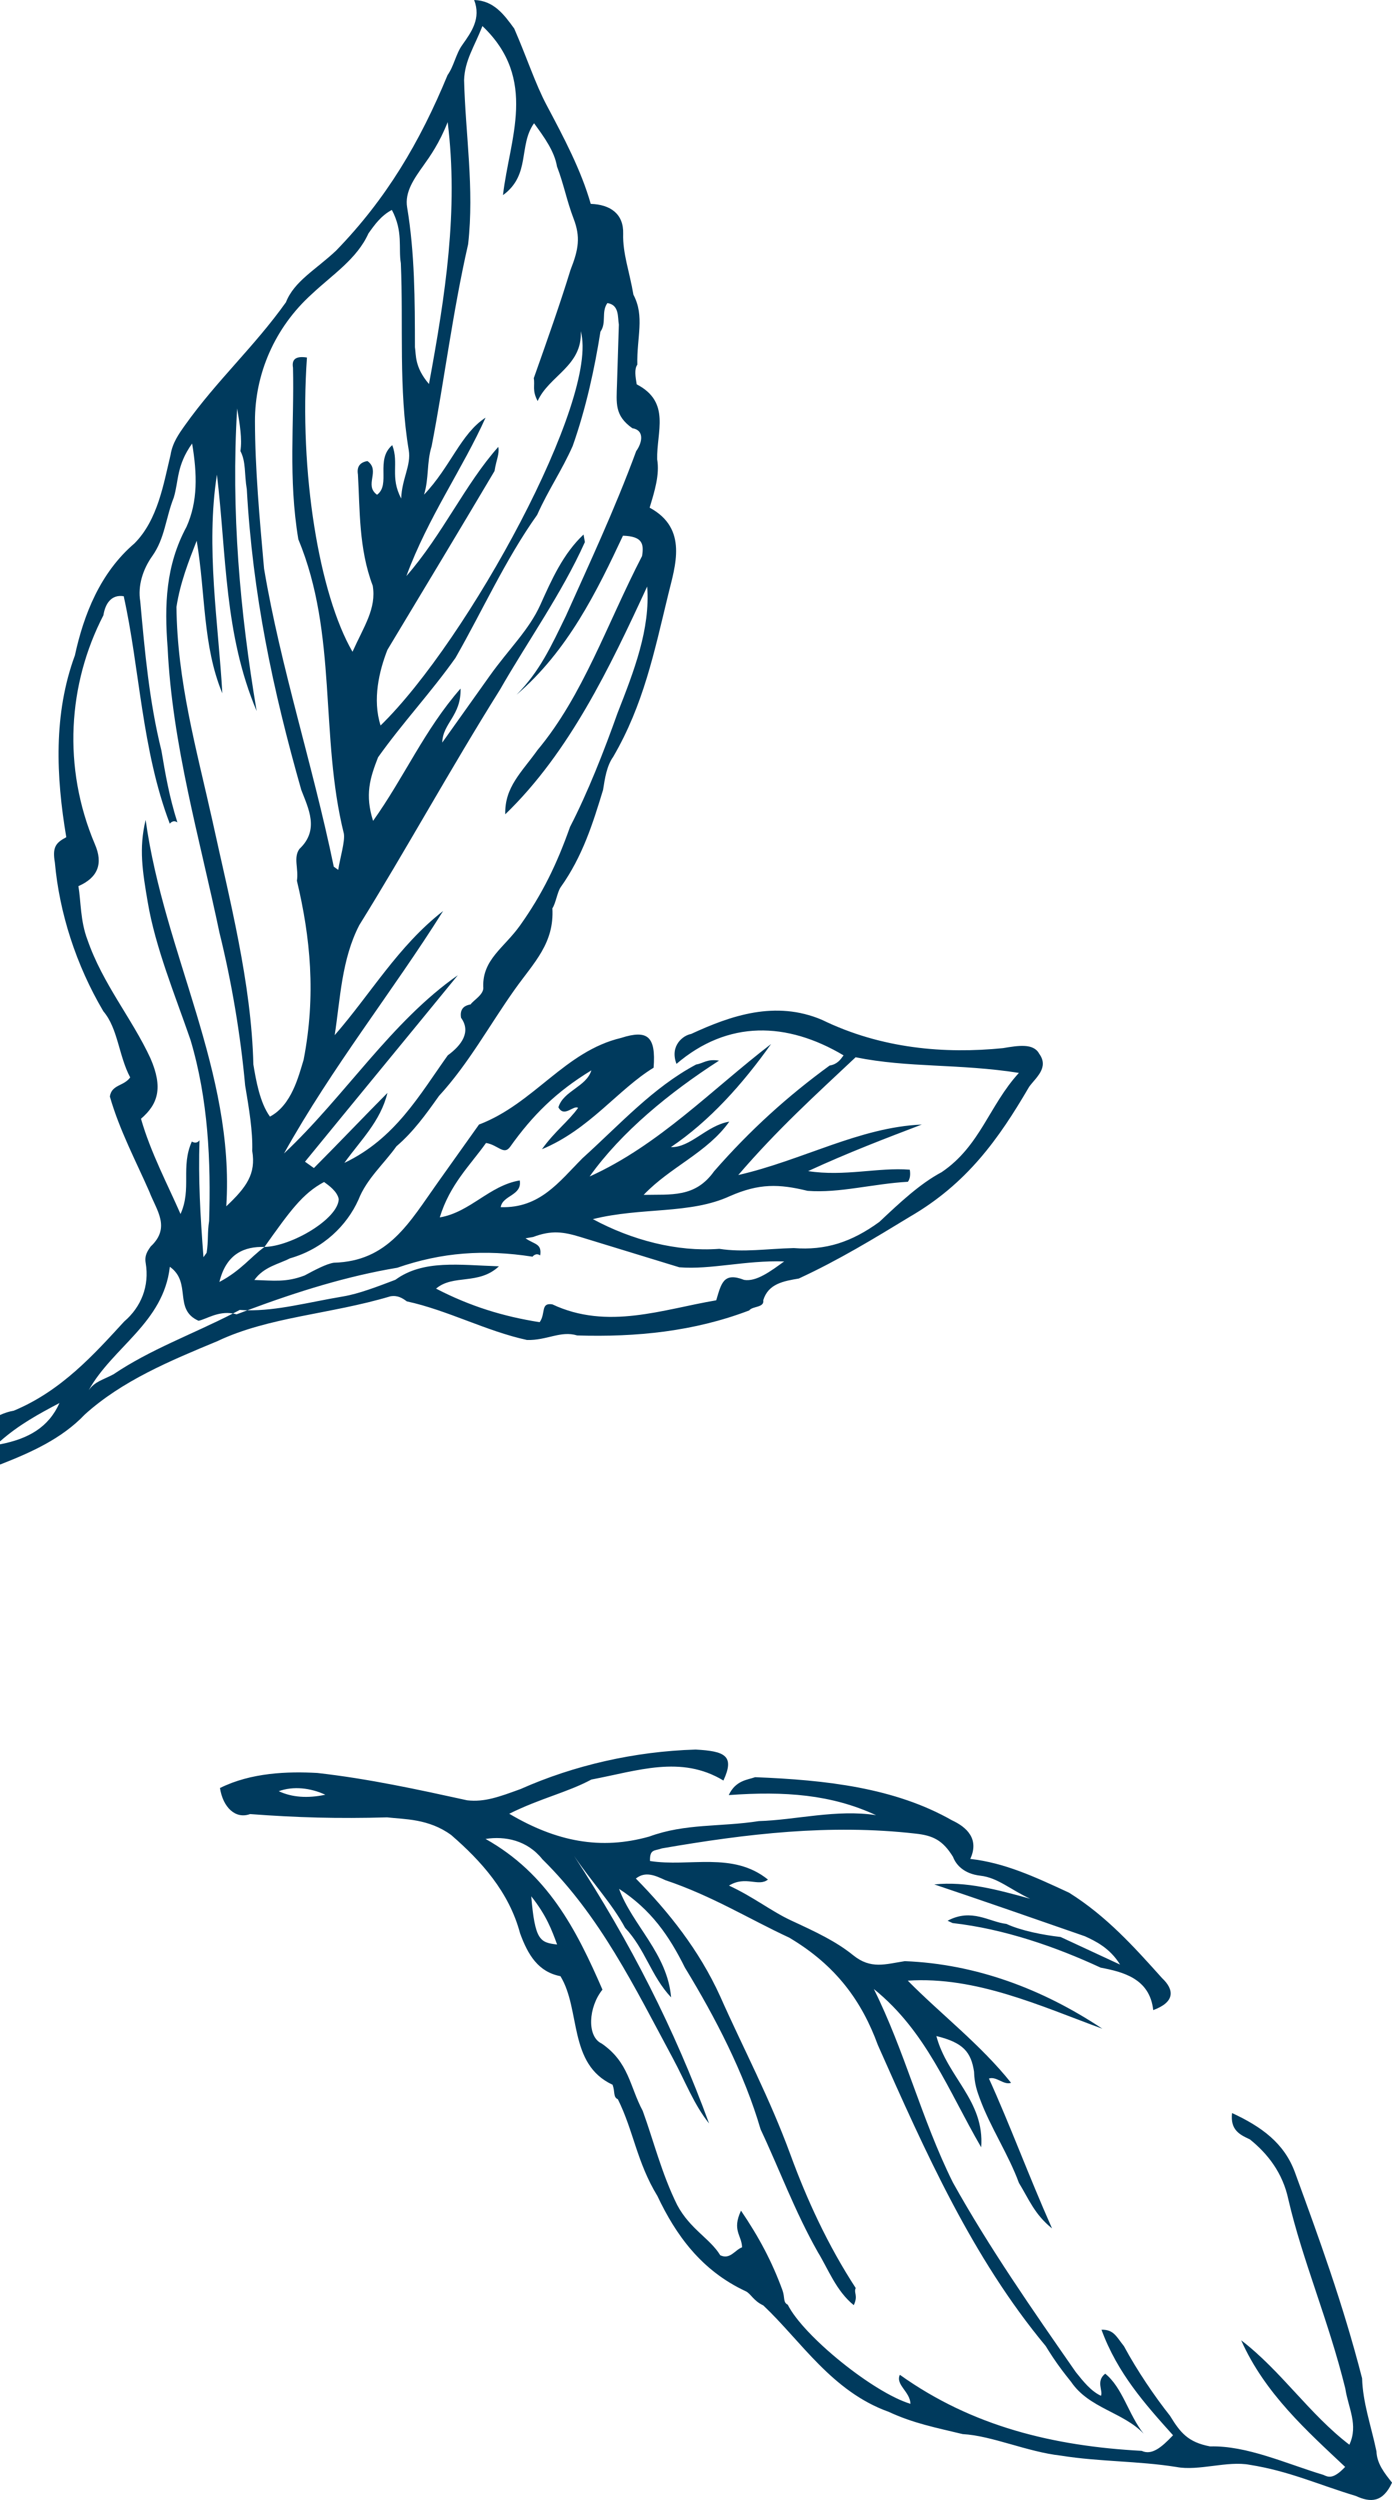 <?xml version="1.0" encoding="UTF-8"?>
<svg id="Layer_2" data-name="Layer 2" xmlns="http://www.w3.org/2000/svg" viewBox="0 0 222.037 398.512">
  <g id="Layer_1-2" data-name="Layer 1">
    <g>
      <path d="m216.257,397.865c-5.907-1.775-10.652-3.979-16.92-4.962-3.532-.676-8.163,1.025-11.691.345-6.268-.987-12.115-.81-18.383-1.802-5.48-.615-11.012-3.182-15.704-3.438-4.32-1.043-7.851-1.715-11.803-3.55-9.064-3.243-13.984-11.294-20.005-16.964-1.576-.732-2-1.888-2.796-2.256-7.116-3.303-11.184-9.03-14.093-15.185-3.276-5.367-3.817-10.419-6.305-15.418-.788-.364-.424-1.152-.845-2.316-7.119-3.299-5.036-11.939-8.316-17.306-3.525-.675-5.165-3.351-6.438-6.827-1.749-6.579-6.184-11.518-10.989-15.674-3.585-2.623-7.488-2.5-10.224-2.815-7.795.225-14.435.037-21.858-.525-2.312.845-4.32-1.043-4.8-4.151,4.995-2.485,10.842-2.657,15.527-2.402,8.223.927,16.07,2.646,23.918,4.361,2.744.308,5.056-.536,8.535-1.809,8.463-3.761,18.146-5.993,27.89-6.283,4.691.252,6.271.983,4.436,4.939-6.752-4.091-13.695-1.546-21.063-.158-3.84,2.061-8.106,2.969-13.102,5.453,7.544,4.458,14.6,5.813,22.34,3.633,5.787-2.121,11.262-1.501,17.478-2.462,5.836-.172,12.42-1.925,18.695-.942-7.119-3.299-14.547-3.858-23.498-3.205,1.1-2.372,3.048-2.432,4.208-2.853,11.324.443,22.278,1.682,31.403,6.876,2.372,1.096,4.38,2.987,2.913,6.151,5.476.619,10.223,2.818,15.759,5.385,5.957,3.724,10.396,8.666,14.825,13.605,2.012,1.892,2.065,3.84-1.403,5.112-.541-5.056-4.865-6.099-8.388-6.771-7.12-3.306-15.396-6.181-23.616-7.105l-.792-.372c3.844-2.056,6.64.195,9.379.507,2.376,1.096,5.901,1.776,8.643,2.083,3.16,1.468,6.324,2.935,9.488,4.403-1.64-2.684-4.009-3.779-5.599-4.515-8.273-2.879-16.545-5.754-24.032-8.265,5.059-.536,10.171.871,15.283,2.279-3.164-1.468-5.171-3.356-7.911-3.667-2.736-.307-3.953-1.835-4.377-2.987-1.64-2.683-3.22-3.419-5.96-3.723-13.695-1.554-26.91.007-40.492,2.353-1.156.432-1.948.064-1.891,2.012,6.271.988,13.215-1.557,18.811,2.958-1.524,1.212-3.536-.679-6.212.961,3.955,1.835,6.752,4.094,9.915,5.562,3.953,1.832,7.112,3.295,9.909,5.551,2.8,2.259,5.111,1.415,8.219.931,11.327.45,21.971,4.425,31.515,10.775-9.855-3.61-20.136-8.38-31.039-7.667,5.229,5.307,11.612,10.186,16.473,16.285-1.156.424-2.369-1.1-3.528-.679,3.333,7.314,6.302,15.418,10.062,23.889-2.8-2.259-3.644-4.579-5.28-7.255-1.704-4.631-4.553-8.839-6.249-13.467-.423-1.156-.848-2.315-.907-4.263-.481-3.107-1.697-4.631-6.013-5.679,1.749,6.584,7.712,10.306,7.149,17.734-5.341-9.203-8.733-18.461-17.122-25.233,4.973,9.991,7.63,20.838,12.603,30.829,5.769,10.359,12.689,20.293,19.607,30.231,1.22,1.524,2.436,3.052,4.02,3.784.364-.792-.852-2.316.675-3.528,2.792,2.256,3.701,6.516,6.129,9.567-3.22-3.415-8.696-4.035-11.552-8.239-1.216-1.528-2.429-3.048-4.069-5.731-11.724-14.089-19.239-31.027-26.764-47.962-2.545-6.951-6.617-12.678-14.153-17.144-6.329-2.928-12.284-6.651-19.768-9.162-1.584-.732-3.168-1.468-4.687-.252,5.224,5.307,10.088,11.406,13.421,18.714,3.761,8.471,7.885,16.15,11.278,25.413,2.545,6.943,5.877,14.255,10.37,21.149-.364.788.424,1.152-.311,2.729-2.792-2.252-4.065-5.727-5.705-8.411-3.704-6.52-6.245-13.466-9.158-19.618-2.601-8.895-7.154-17.729-12.07-25.777-2.485-4.995-5.337-9.203-10.508-12.558,2.12,5.787,7.716,10.302,8.305,17.302-3.216-3.415-4.121-7.679-7.345-11.094-2.064-3.84-5.28-7.252-8.137-11.463,8.989,13.782,16.026,27.612,21.54,42.659-2.432-3.044-3.705-6.519-5.764-10.363-6.189-11.511-11.59-22.665-20.827-31.755-2.428-3.048-5.96-3.723-9.067-3.243,9.912,5.558,14.469,14.397,18.649,24.024-2.255,2.792-2.507,7.48-.139,8.583,4.376,2.995,4.492,6.887,6.558,10.731,1.696,4.623,3.025,10.047,5.516,15.046,2.061,3.836,5.221,5.303,6.857,7.986,1.584.732,2.319-.848,3.476-1.272-.053-1.952-1.643-2.683-.169-5.844,2.852,4.204,4.912,8.047,6.609,12.674.424,1.153.06,1.948.848,2.316,2.493,4.996,13.669,14.026,19.577,15.805-.063-1.948-2.432-3.051-1.696-4.631,11.553,8.242,24.516,11.368,38.58,12.126,1.576.732,3.107-.484,4.995-2.488-4.437-4.936-8.869-9.882-11.413-16.822,1.944-.056,2.372,1.1,3.588,2.628,2.061,3.836,4.916,8.039,7.342,11.091,1.643,2.683,2.856,4.207,6.388,4.883,5.847-.169,12.171,2.762,18.075,4.538.788.368,1.584.732,3.472-1.272-6.02-5.671-12.825-11.714-16.582-20.185,6.384,4.883,10.873,11.774,17.257,16.649,1.468-3.156-.173-5.84-.645-8.944-2.668-10.842-6.849-20.474-9.086-30.156-.904-4.264-3.332-7.315-6.129-9.567-1.584-.735-3.168-1.468-2.855-4.207,4.747,2.202,8.331,4.822,10.031,9.454,3.809,10.419,7.63,20.837,10.715,32.836.116,3.896,1.385,7.367,2.29,11.631.06,1.951,1.272,3.475,2.485,4.995-1.468,3.168-3.415,3.221-5.78,2.121h0Zm-131.519-95.585c.597,7.007,1.385,7.371,4.125,7.686-.849-2.32-1.7-4.635-4.125-7.686h0Zm-32.847-16.191c-2.375-1.1-5.111-1.407-7.428-.563q3.164,1.468,7.428.563h0Z" fill="#003a5d"/>
      <path d="m0,233.461v-3.228c4.526-.867,7.75-2.71,9.488-6.587-3.22,1.708-6.436,3.419-9.488,6.121v-4.207c.713-.323,1.441-.563,2.192-.686,7.604-3.157,12.858-9.041,17.614-14.217,2.731-2.334,4.046-5.682,3.433-9.327-.21-1.216.297-1.925.803-2.639,3.239-3.043.904-5.776-.213-8.711-2.035-4.661-4.779-9.826-6.306-15.193.296-1.929,2.226-1.621,3.243-3.043-1.835-3.442-1.944-7.803-4.275-10.532-4.372-7.393-7.015-15.7-7.739-23.705-.409-2.428.098-3.145,1.82-4.054-1.64-9.724-2.057-19.655,1.374-28.982,1.407-6.489,4.035-13.181,9.5-17.85,3.741-3.757,4.646-9.533,5.757-14.094.296-1.925,1.31-3.348,2.32-4.766,5.056-7.105,11.031-12.479,16.09-19.584,1.306-3.344,4.747-5.176,7.986-8.216,7.994-8.223,13.354-17.253,17.794-27.999,1.014-1.419,1.314-3.347,2.324-4.77,1.516-2.132,3.032-4.259,1.914-7.194,3.141.097,4.766,2.323,6.391,4.552,2.035,4.657,3.36,8.812,5.191,12.25,2.744,5.165,5.484,10.329,7.015,15.7,3.142.098,5.269,1.61,5.172,4.755-.093,3.141,1.025,6.08,1.636,9.725,1.832,3.442.518,6.79.623,11.151-.503.705-.301,1.921-.098,3.137,5.48,2.83,3.153,7.6,3.262,11.95.416,2.435-.398,5.067-1.201,7.705,6.186,3.337,4.065,9.315,2.958,13.879-2.218,9.124-3.926,17.538-8.778,25.851-1.01,1.422-1.31,3.348-1.611,5.273-1.613,5.27-3.231,10.543-6.77,15.512-.503.713-.803,2.639-1.31,3.344.315,5.577-2.924,8.625-5.96,12.881-4.046,5.682-7.379,11.871-12.138,17.043-2.02,2.845-4.043,5.682-6.774,8.017-2.023,2.837-4.756,5.176-6.066,8.523-1.82,4.054-5.565,7.814-10.933,9.342-1.723.908-4.151,1.317-5.668,3.449,3.141.098,5.067.398,8.006-.717,1.719-.919,3.442-1.835,4.654-2.037,8.714-.215,12.051-6.403,16.599-12.788,2.023-2.845,4.046-5.689,6.572-9.236,8.812-3.359,13.666-11.676,22.681-13.815,4.151-1.325,5.569-.315,5.171,4.755-5.667,3.453-10.216,9.845-17.812,12.994,2.023-2.837,4.253-4.467,5.769-6.595-.714-.502-2.23,1.629-3.142-.093.803-2.643,4.452-3.25,5.258-5.885-5.671,3.453-9.412,7.21-12.952,12.179-1.01,1.419-1.928-.301-3.851-.604-2.53,3.554-5.769,6.598-7.379,11.867,4.861-.822,7.894-5.078,12.757-5.897.409,2.432-2.732,2.334-3.037,4.264,6.287.191,9.319-4.069,13.065-7.822,5.967-5.382,11.229-11.267,18.112-14.922,1.22-.207,1.723-.919,3.648-.616-7.893,5.078-15.586,11.372-20.642,18.469,11.039-4.977,19.539-13.909,28.945-21.119-4.542,6.392-9.807,12.277-15.984,16.439,3.145.097,5.67-3.45,9.319-4.065-3.539,4.969-9.413,7.206-13.661,11.676,4.357-.108,8.208.496,11.24-3.768,5.769-6.598,11.736-11.976,18.421-16.848,1.216-.206,1.719-.916,2.226-1.625-9.026-5.36-18.451-5.653-26.651,1.359-1.119-2.939,1.111-4.564,2.327-4.766,6.373-2.95,13.47-5.393,20.871-2.26,9.529,4.643,19.666,5.442,28.884,4.515,2.432-.405,4.868-.818,5.78.901,1.625,2.229-.605,3.854-1.614,5.273-4.853,8.317-9.908,15.418-19.021,20.702-5.671,3.449-11.338,6.906-17.718,9.852-2.429.413-4.864.822-5.667,3.457.202,1.216-1.724.912-2.234,1.625-8.805,3.359-18.026,4.283-27.451,3.99-2.639-.806-4.864.822-8.005.724-6.486-1.407-12.675-4.748-19.16-6.155-.709-.507-1.422-1.009-2.639-.803-9.518,2.849-19.448,3.273-27.552,7.132-7.597,3.152-15.189,6.305-21.164,11.69-3.651,3.84-8.511,6.035-13.541,7.994h0Zm18.094-14.386c5.848-3.953,12.517-6.347,19.066-9.698-2.387-.432-4.376.972-5.499,1.159-4.057-1.817-1.021-6.076-4.571-8.606-1.006,8.921-9.101,12.783-12.945,19.682,1.013-1.422,2.23-1.625,3.948-2.537h0Zm70.011-11.154c8.82,4.14,17.629.784,26.137-.645.807-2.639,1.111-4.564,4.459-3.251,1.922.308,4.151-1.321,6.377-2.946-6.279-.195-11.65,1.336-16.721.934-5.269-1.61-10.538-3.227-15.812-4.841-2.635-.803-4.564-1.108-7.502.011l-1.216.206c1.423,1.006,2.635.803,2.339,2.732-.714-.506-1.22.203-1.22.203-7.702-1.201-14.494-.69-21.577,1.76-7.957,1.333-15.729,3.734-23.908,6.782,4.711.094,9.703-1.272,15.302-2.214,2.428-.405,5.367-1.528,8.305-2.646,4.448-3.249,10.232-2.346,16.518-2.15-3.243,3.043-7.3,1.224-10.032,3.558,5.476,2.834,10.745,4.44,16.525,5.349,1.013-1.419.098-3.142,2.027-2.841h0Zm-48.645.945c-.409-.011-.814-.026-1.216-.06-.364.195-.729.379-1.085.571.187.034.379.078.578.138.578-.218,1.152-.439,1.722-.649h0Zm2.725-10.096c-3.138-.097-6.084,1.021-7.188,5.581,3.446-1.827,4.958-3.956,7.188-5.581h0Zm-9.729,1.633l.503-.705c.304-1.929.098-3.146.398-5.075.293-9.42-.131-19.351-2.975-28.869-2.444-7.093-5.596-14.69-6.824-21.982-.822-4.864-1.433-8.516-.327-13.073,2.969,21.378,14.247,40.11,12.862,61.593,3.235-3.047,4.755-5.176,4.141-8.823.097-3.141-.515-6.79-1.13-10.434-.725-8.01-2.155-16.518-4.088-24.317-3.164-15.095-7.544-29.984-8.28-45.484-.518-6.79-.319-13.072,3.014-19.258,1.821-4.057,1.711-8.414.893-13.278-2.53,3.554-2.12,5.982-2.928,8.621-1.313,3.34-1.407,6.481-3.43,9.327-1.516,2.128-2.327,4.766-1.914,7.195.724,8.009,1.441,16.007,3.378,23.81.616,3.648,1.228,7.292,2.548,11.447-.706-.507-1.212.206-1.212.206-4.478-11.747-4.8-24.82-7.353-36.267-1.925-.304-2.939,1.12-3.239,3.045-5.656,10.948-6.55,24.23-1.362,36.481q2.034,4.657-2.624,6.691c.405,2.432.311,5.573,1.43,8.512,2.443,7.086,7.109,12.551,10.062,18.934,2.03,4.658,1.227,7.293-1.509,9.634,1.528,5.359,4.271,10.524,6.305,15.186,1.82-4.057-.011-7.499,1.806-11.556,0,0,.714.503,1.22-.203-.195,6.283.116,11.857.634,18.642h0Zm94.138-1.456c5.074.398,9.217-.927,13.676-4.173,3.239-3.048,6.475-6.091,9.92-7.919,6.174-4.166,7.584-10.652,12.336-15.831-9.627-1.505-17.633-.78-26.047-2.492-6.475,6.088-12.442,11.474-18.717,18.774,10.231-2.342,19.34-7.626,29.271-8.047-5.87,2.237-11.747,4.478-18.128,7.42,5.776.905,11.147-.623,16.214-.226q.206,1.22-.3,1.929c-5.569.311-10.941,1.839-16.007,1.442-4.564-1.107-7.702-1.204-12.363.833-6.38,2.946-14.082,1.738-21.881,3.679,6.186,3.332,13.38,5.247,20.169,4.733,3.854.601,7.503-.012,11.857-.12h0Zm-72.564-7.795c-.207-1.22-1.629-2.229-2.338-2.736-3.442,1.831-5.465,4.669-9.507,10.355,4.353-.108,11.747-4.478,11.845-7.619h0Zm7.772-16.942c-1.111,4.568-4.342,7.615-6.872,11.162,8.099-3.862,11.938-10.76,16.491-17.144,2.23-1.629,3.746-3.756,2.12-5.986-.203-1.216.3-1.925,1.517-2.131.502-.709,2.225-1.625,2.023-2.841-.109-4.354,3.332-6.185,5.862-9.736,3.54-4.973,5.863-9.735,7.98-15.718,2.829-5.476,5.457-12.168,7.578-18.146,2.623-6.696,5.246-13.391,4.729-20.177-5.957,12.881-12.423,26.467-22.639,36.312-.112-4.354,2.616-6.692,5.146-10.243,7.285-8.725,11.019-19.978,16.679-30.93.299-1.929.093-3.141-3.048-3.239-4.14,8.819-8.787,18.353-16.983,25.36,3.738-3.757,5.559-7.811,7.882-12.577,3.637-8.114,7.78-16.938,11.21-26.264,1.014-1.418,1.311-3.348-.611-3.652-2.846-2.015-2.545-3.941-2.448-7.082.098-3.141.195-6.286.293-9.428-.203-1.216.093-3.141-1.827-3.442-1.014,1.422-.098,3.142-1.111,4.564-.905,5.772-2.312,12.262-4.433,18.244-1.817,4.061-3.84,6.899-5.656,10.952-5.059,7.101-8.692,15.216-13.039,22.816-4.046,5.686-8.291,10.152-12.34,15.83-1.31,3.344-2.113,5.982-.796,10.138,5.055-7.105,8.186-14.51,13.955-21.096.108,4.353-2.831,5.472-2.924,8.614,2.526-3.547,5.056-7.101,7.581-10.648,3.036-4.264,6.275-7.307,8.092-11.365,1.817-4.057,3.637-8.107,6.869-11.154l.21,1.212c-3.637,8.114-9.199,15.924-13.545,23.528-7.885,12.577-15.061,25.661-22.44,37.532-2.83,5.472-3.025,11.755-3.921,17.535,5.76-6.594,10.107-14.202,17.294-19.79-7.881,12.581-17.696,24.857-25.379,38.65,9.717-9.132,17.096-21.003,27.725-28.416-8.295,10.149-16.086,19.584-24.377,29.728l1.419,1.01c3.749-3.753,7.994-8.219,11.735-11.98h0Zm-13.38-5.243c2.012-10.337,1.085-19.562-1.062-28.573.304-1.929-.608-3.648.401-5.071,3.24-3.044,1.407-6.485.29-9.42-4.583-16.109-7.747-31.204-8.685-47.921-.413-2.431-.105-4.361-1.021-6.08.304-1.925-.105-4.357-.518-6.79-.991,16.417.453,32.428,3.111,48.232-5.187-12.254-4.797-24.819-6.335-37.685-1.81,11.552.233,23.708.86,34.859-3.149-7.599-2.658-15.808-4.088-24.323-1.314,3.352-2.628,6.699-3.228,10.55.12,11.853,3.175,22.591,5.727,34.041,2.755,12.659,6.215,25.829,6.541,38.901.405,2.432,1.021,6.084,2.646,8.306,3.445-1.828,4.549-6.388,5.359-9.026h0Zm6.426-36.087c-3.869-15.598-.957-31.714-7.259-46.907-1.633-9.725-.634-18.646-.853-27.357-.206-1.22.301-1.925,2.226-1.625-1.291,18.341,1.982,37.795,7.266,46.907,1.821-4.057,3.839-6.895,3.224-10.542-2.236-5.878-2.038-12.16-2.36-17.73-.203-1.22.308-1.926,1.52-2.132,2.132,1.516-.596,3.854,1.531,5.37,2.226-1.625-.315-5.577,2.425-7.907,1.114,2.935-.402,5.063,1.426,8.504.102-3.141,1.614-5.269,1.205-7.702-1.636-9.724-.84-19.861-1.261-29.789-.409-2.432.399-5.066-1.434-8.508-1.719.916-2.728,2.334-3.738,3.753-1.82,4.057-5.769,6.594-9.007,9.642-5.971,5.378-9.105,12.78-9.091,20.279.012,7.498.736,15.504,1.452,23.509,2.661,15.801,7.75,31.2,11.121,47.508l.706.507c.304-1.925,1.111-4.56.901-5.78h0Zm37.783-80.104c.316,5.566-5.055,7.093-6.872,11.154-.912-1.722-.408-2.432-.616-3.648,2.121-5.982,4.237-11.965,5.851-17.239,1.317-3.344,1.617-5.273.495-8.204-1.118-2.939-1.528-5.371-2.646-8.309-.409-2.432-2.03-4.658-3.656-6.883-2.53,3.546-.496,8.207-4.955,11.458,1.002-8.921,5.649-18.454-3.28-26.951-1.31,3.344-2.826,5.476-2.924,8.617.215,8.715,1.645,17.224.645,26.145-2.515,11.049-3.817,21.892-5.828,32.232-.807,2.634-.402,5.07-1.205,7.702,4.249-4.463,5.867-9.736,9.812-12.273-3.637,8.111-9.2,15.921-12.63,25.251,5.769-6.598,9.402-14.709,14.664-20.594.202,1.212-.3,1.926-.604,3.851-5.356,9.027-11.219,18.766-17.084,28.502-1.31,3.344-2.417,7.908-1.093,12.059,13.962-13.597,34.983-52.139,31.924-62.869h0Zm-21.223-33.313c-1.314,3.344-2.831,5.476-3.844,6.894-1.516,2.132-3.033,4.26-2.623,6.695,1.223,7.293,1.234,14.792,1.246,22.29.206,1.216-.098,3.142,2.241,5.874,2.612-14.191,4.721-27.672,2.98-41.754h0Z" fill="#003a5d"/>
    </g>
  </g>
</svg>